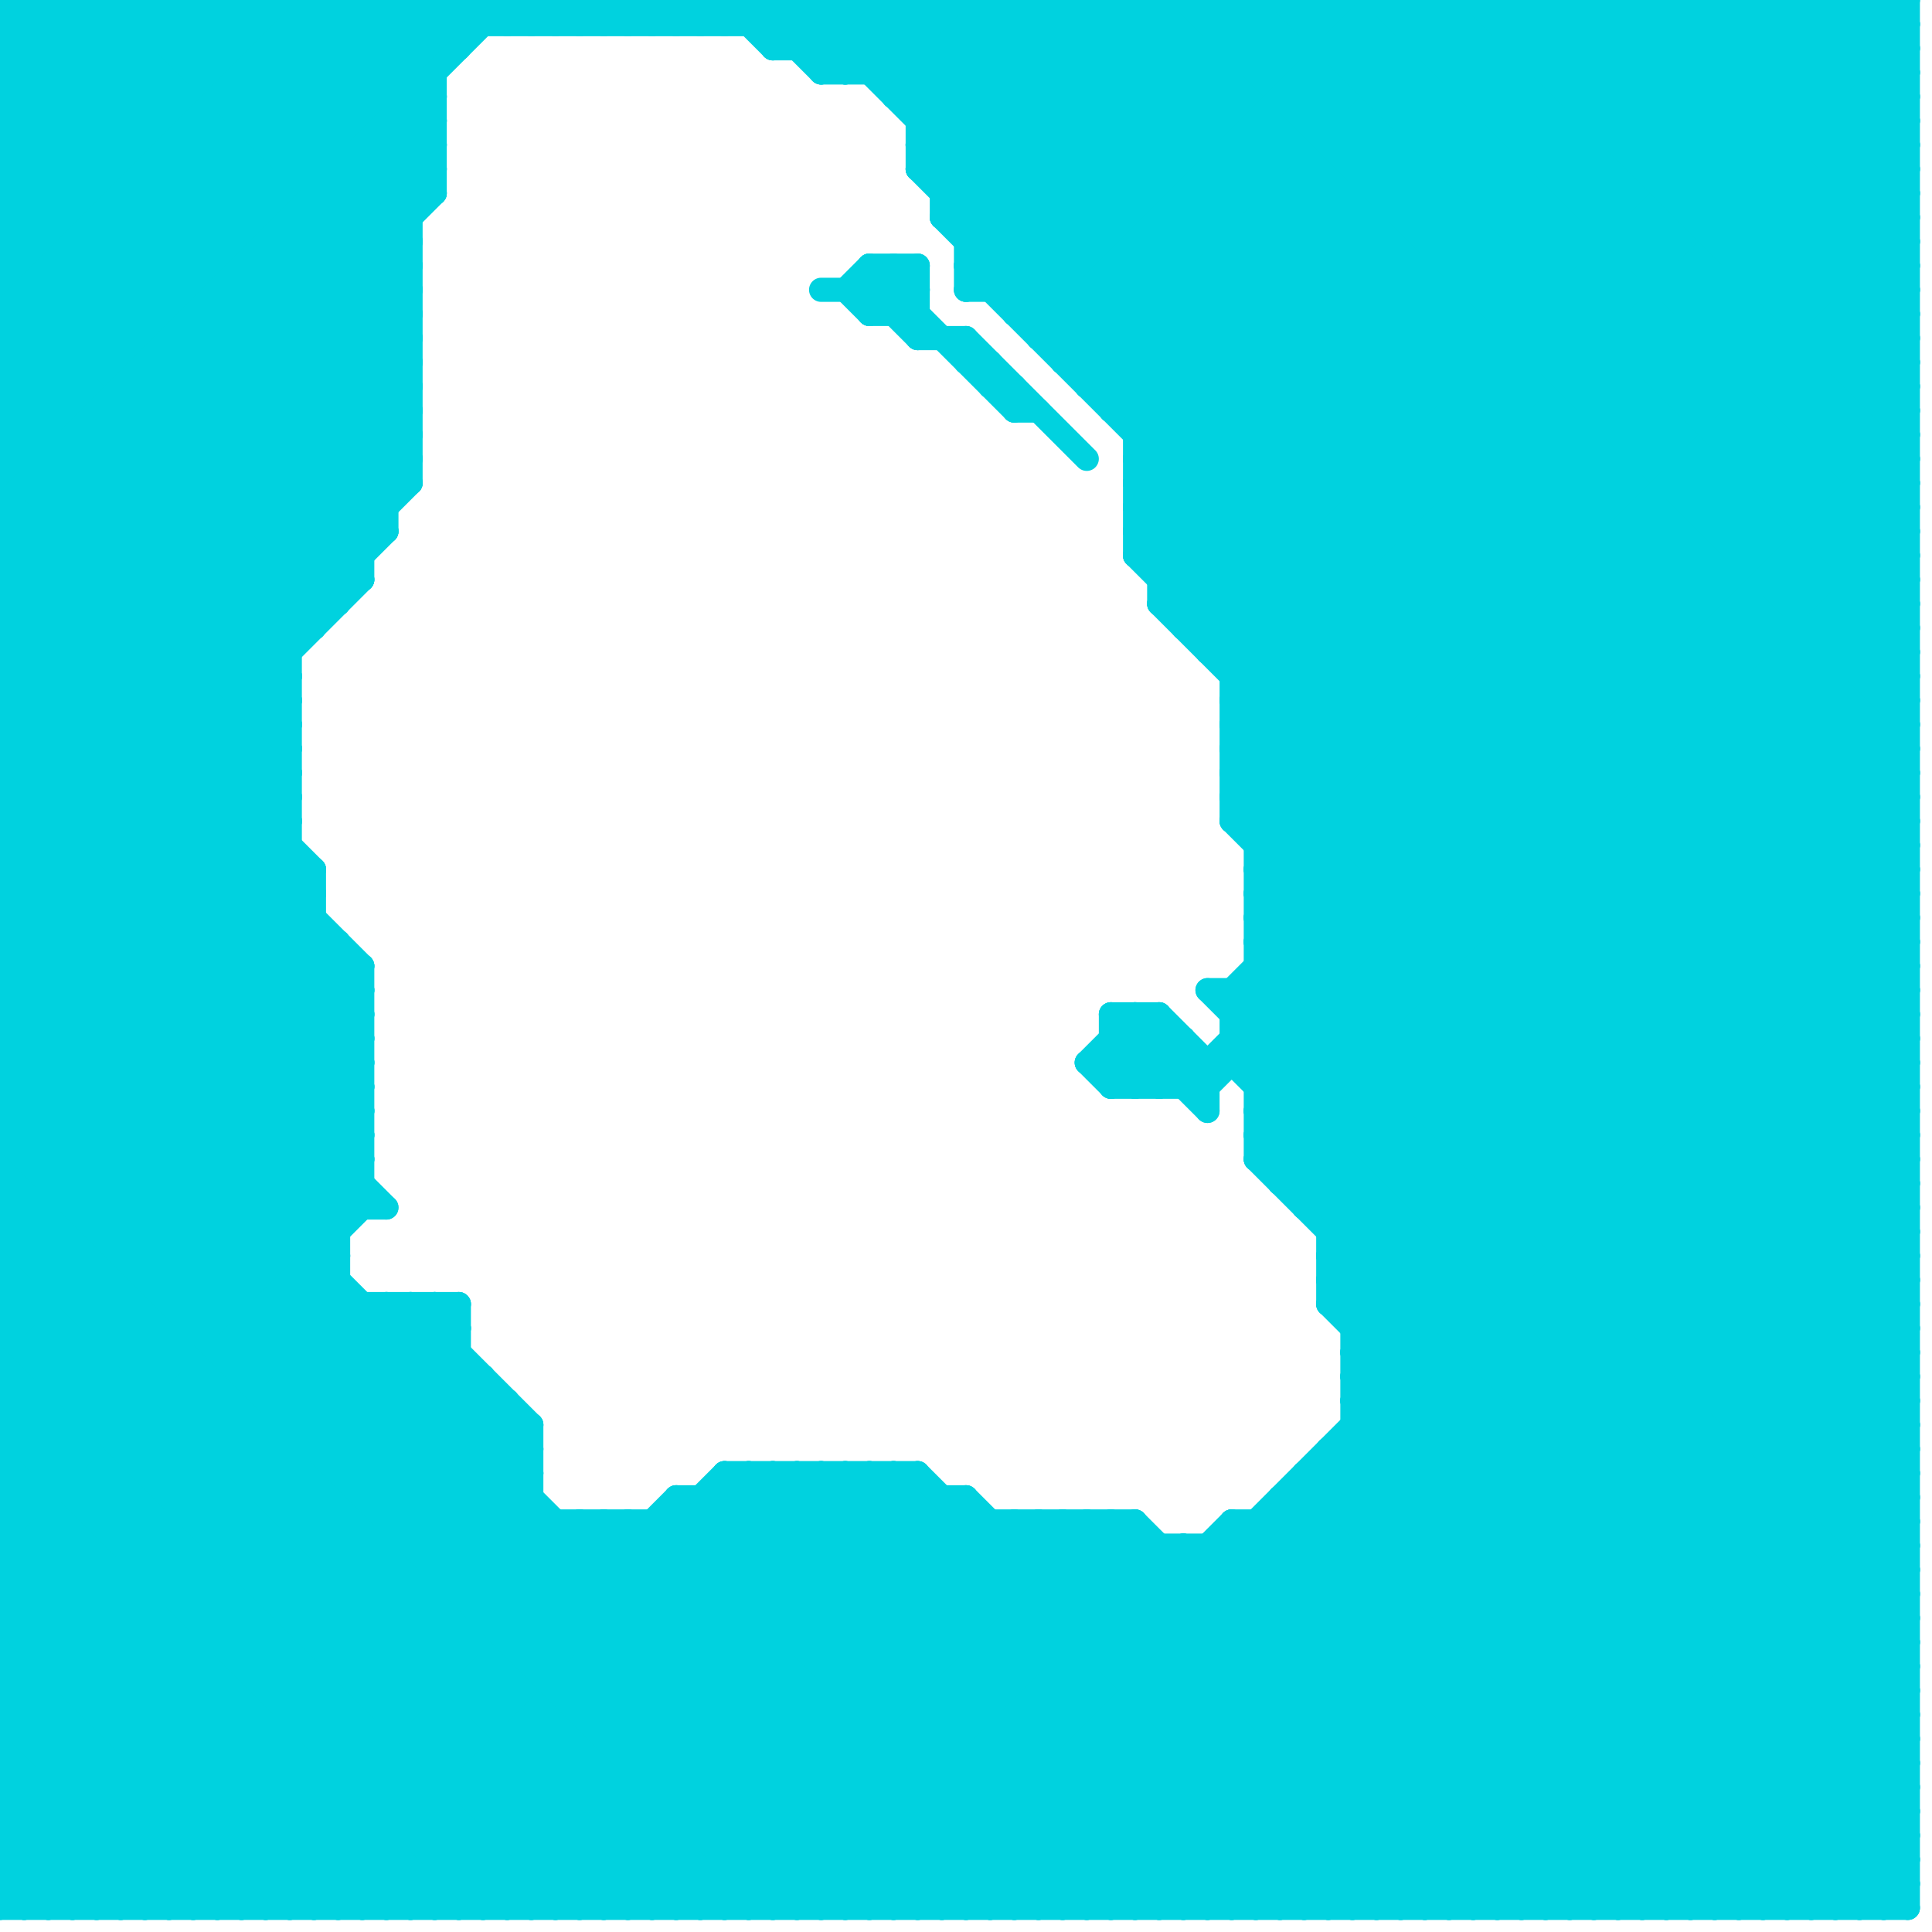
<svg version="1.1" xmlns="http://www.w3.org/2000/svg" viewBox="0 0 80 80">
<style>line { stroke-width: 1; fill: none; stroke-linecap: round; stroke-linejoin: round; } .c0 { stroke: #00d2df } .w1 { stroke-width: 1; }</style><line class="c0 " x1="59" y1="0" x2="59" y2="79"/><line class="c0 " x1="0" y1="20" x2="17" y2="20"/><line class="c0 " x1="40" y1="11" x2="79" y2="11"/><line class="c0 " x1="49" y1="26" x2="75" y2="0"/><line class="c0 " x1="0" y1="43" x2="36" y2="79"/><line class="c0 " x1="48" y1="25" x2="79" y2="25"/><line class="c0 " x1="16" y1="0" x2="16" y2="22"/><line class="c0 " x1="70" y1="0" x2="79" y2="9"/><line class="c0 " x1="0" y1="27" x2="15" y2="42"/><line class="c0 " x1="0" y1="29" x2="15" y2="44"/><line class="c0 " x1="0" y1="46" x2="33" y2="79"/><line class="c0 " x1="54" y1="79" x2="79" y2="54"/><line class="c0 " x1="0" y1="3" x2="3" y2="0"/><line class="c0 " x1="24" y1="1" x2="25" y2="0"/><line class="c0 " x1="42" y1="13" x2="79" y2="13"/><line class="c0 " x1="22" y1="79" x2="39" y2="62"/><line class="c0 " x1="0" y1="54" x2="25" y2="79"/><line class="c0 " x1="0" y1="73" x2="79" y2="73"/><line class="c0 " x1="51" y1="63" x2="79" y2="63"/><line class="c0 " x1="41" y1="12" x2="53" y2="0"/><line class="c0 " x1="29" y1="79" x2="45" y2="63"/><line class="c0 " x1="51" y1="31" x2="79" y2="59"/><line class="c0 " x1="51" y1="33" x2="79" y2="61"/><line class="c0 " x1="0" y1="3" x2="17" y2="20"/><line class="c0 " x1="40" y1="10" x2="50" y2="0"/><line class="c0 " x1="0" y1="27" x2="12" y2="27"/><line class="c0 " x1="0" y1="29" x2="12" y2="29"/><line class="c0 " x1="0" y1="3" x2="18" y2="3"/><line class="c0 " x1="48" y1="64" x2="48" y2="79"/><line class="c0 " x1="0" y1="5" x2="18" y2="5"/><line class="c0 " x1="42" y1="79" x2="79" y2="42"/><line class="c0 " x1="31" y1="79" x2="47" y2="63"/><line class="c0 " x1="0" y1="15" x2="12" y2="27"/><line class="c0 " x1="0" y1="17" x2="12" y2="29"/><line class="c0 " x1="11" y1="0" x2="18" y2="7"/><line class="c0 " x1="39" y1="7" x2="46" y2="0"/><line class="c0 " x1="6" y1="79" x2="22" y2="63"/><line class="c0 " x1="74" y1="0" x2="74" y2="79"/><line class="c0 " x1="68" y1="0" x2="68" y2="79"/><line class="c0 " x1="13" y1="79" x2="31" y2="61"/><line class="c0 " x1="0" y1="42" x2="37" y2="79"/><line class="c0 " x1="33" y1="2" x2="35" y2="0"/><line class="c0 " x1="0" y1="17" x2="17" y2="0"/><line class="c0 " x1="0" y1="8" x2="15" y2="23"/><line class="c0 " x1="36" y1="11" x2="36" y2="13"/><line class="c0 " x1="77" y1="79" x2="79" y2="77"/><line class="c0 " x1="0" y1="49" x2="15" y2="49"/><line class="c0 " x1="18" y1="0" x2="18" y2="8"/><line class="c0 " x1="15" y1="79" x2="33" y2="61"/><line class="c0 " x1="50" y1="0" x2="50" y2="27"/><line class="c0 " x1="26" y1="0" x2="27" y2="1"/><line class="c0 " x1="0" y1="79" x2="21" y2="58"/><line class="c0 " x1="45" y1="16" x2="79" y2="16"/><line class="c0 " x1="55" y1="54" x2="79" y2="78"/><line class="c0 " x1="33" y1="0" x2="33" y2="2"/><line class="c0 " x1="0" y1="40" x2="15" y2="40"/><line class="c0 " x1="25" y1="0" x2="25" y2="1"/><line class="c0 " x1="0" y1="9" x2="9" y2="0"/><line class="c0 " x1="0" y1="42" x2="15" y2="42"/><line class="c0 " x1="57" y1="79" x2="79" y2="57"/><line class="c0 " x1="44" y1="79" x2="79" y2="44"/><line class="c0 " x1="51" y1="42" x2="79" y2="14"/><line class="c0 " x1="51" y1="32" x2="79" y2="60"/><line class="c0 " x1="48" y1="79" x2="79" y2="48"/><line class="c0 " x1="0" y1="45" x2="12" y2="33"/><line class="c0 " x1="24" y1="79" x2="40" y2="63"/><line class="c0 " x1="52" y1="46" x2="79" y2="19"/><line class="c0 " x1="0" y1="47" x2="12" y2="35"/><line class="c0 " x1="15" y1="0" x2="15" y2="24"/><line class="c0 " x1="27" y1="0" x2="28" y2="1"/><line class="c0 " x1="22" y1="59" x2="22" y2="79"/><line class="c0 " x1="0" y1="62" x2="17" y2="79"/><line class="c0 " x1="52" y1="36" x2="79" y2="36"/><line class="c0 " x1="52" y1="46" x2="79" y2="46"/><line class="c0 " x1="41" y1="63" x2="41" y2="79"/><line class="c0 " x1="48" y1="23" x2="71" y2="0"/><line class="c0 " x1="26" y1="79" x2="42" y2="63"/><line class="c0 " x1="0" y1="7" x2="7" y2="0"/><line class="c0 " x1="56" y1="55" x2="79" y2="55"/><line class="c0 " x1="46" y1="79" x2="79" y2="46"/><line class="c0 " x1="56" y1="57" x2="79" y2="57"/><line class="c0 " x1="33" y1="79" x2="48" y2="64"/><line class="c0 " x1="0" y1="7" x2="15" y2="22"/><line class="c0 " x1="42" y1="0" x2="42" y2="13"/><line class="c0 " x1="35" y1="0" x2="79" y2="44"/><line class="c0 " x1="52" y1="36" x2="79" y2="63"/><line class="c0 " x1="0" y1="22" x2="18" y2="4"/><line class="c0 " x1="50" y1="26" x2="76" y2="0"/><line class="c0 " x1="0" y1="65" x2="14" y2="79"/><line class="c0 " x1="24" y1="63" x2="40" y2="79"/><line class="c0 " x1="20" y1="0" x2="20" y2="1"/><line class="c0 " x1="7" y1="0" x2="17" y2="10"/><line class="c0 " x1="62" y1="0" x2="62" y2="79"/><line class="c0 " x1="55" y1="53" x2="79" y2="77"/><line class="c0 " x1="56" y1="0" x2="56" y2="79"/><line class="c0 " x1="51" y1="31" x2="79" y2="31"/><line class="c0 " x1="73" y1="79" x2="79" y2="73"/><line class="c0 " x1="51" y1="33" x2="79" y2="33"/><line class="c0 " x1="22" y1="0" x2="22" y2="1"/><line class="c0 " x1="0" y1="73" x2="6" y2="79"/><line class="c0 " x1="55" y1="52" x2="79" y2="52"/><line class="c0 " x1="0" y1="62" x2="15" y2="47"/><line class="c0 " x1="0" y1="64" x2="15" y2="49"/><line class="c0 " x1="45" y1="15" x2="60" y2="0"/><line class="c0 " x1="53" y1="62" x2="70" y2="79"/><line class="c0 " x1="0" y1="28" x2="15" y2="43"/><line class="c0 " x1="50" y1="45" x2="79" y2="16"/><line class="c0 " x1="41" y1="16" x2="42" y2="16"/><line class="c0 " x1="72" y1="0" x2="79" y2="7"/><line class="c0 " x1="52" y1="37" x2="79" y2="64"/><line class="c0 " x1="0" y1="61" x2="18" y2="79"/><line class="c0 " x1="9" y1="0" x2="9" y2="79"/><line class="c0 " x1="37" y1="0" x2="37" y2="4"/><line class="c0 " x1="15" y1="40" x2="15" y2="50"/><line class="c0 " x1="40" y1="62" x2="40" y2="79"/><line class="c0 " x1="0" y1="2" x2="17" y2="19"/><line class="c0 " x1="51" y1="34" x2="79" y2="62"/><line class="c0 " x1="51" y1="32" x2="79" y2="32"/><line class="c0 " x1="77" y1="0" x2="77" y2="79"/><line class="c0 " x1="11" y1="0" x2="11" y2="79"/><line class="c0 " x1="0" y1="28" x2="12" y2="28"/><line class="c0 " x1="0" y1="61" x2="15" y2="46"/><line class="c0 " x1="0" y1="31" x2="17" y2="14"/><line class="c0 " x1="59" y1="0" x2="79" y2="20"/><line class="c0 " x1="0" y1="33" x2="17" y2="16"/><line class="c0 " x1="75" y1="0" x2="75" y2="79"/><line class="c0 " x1="63" y1="79" x2="79" y2="63"/><line class="c0 " x1="48" y1="42" x2="50" y2="44"/><line class="c0 " x1="0" y1="9" x2="15" y2="24"/><line class="c0 " x1="47" y1="22" x2="79" y2="22"/><line class="c0 " x1="0" y1="48" x2="15" y2="48"/><line class="c0 " x1="0" y1="75" x2="19" y2="56"/><line class="c0 " x1="0" y1="55" x2="19" y2="55"/><line class="c0 " x1="0" y1="64" x2="79" y2="64"/><line class="c0 " x1="16" y1="79" x2="34" y2="61"/><line class="c0 " x1="39" y1="8" x2="47" y2="0"/><line class="c0 " x1="0" y1="67" x2="14" y2="53"/><line class="c0 " x1="16" y1="54" x2="22" y2="60"/><line class="c0 " x1="12" y1="0" x2="18" y2="6"/><line class="c0 " x1="51" y1="63" x2="51" y2="79"/><line class="c0 " x1="27" y1="79" x2="43" y2="63"/><line class="c0 " x1="16" y1="0" x2="18" y2="2"/><line class="c0 " x1="37" y1="13" x2="38" y2="12"/><line class="c0 " x1="0" y1="16" x2="17" y2="16"/><line class="c0 " x1="34" y1="0" x2="79" y2="45"/><line class="c0 " x1="51" y1="31" x2="79" y2="3"/><line class="c0 " x1="51" y1="41" x2="79" y2="13"/><line class="c0 " x1="0" y1="50" x2="29" y2="79"/><line class="c0 " x1="51" y1="33" x2="79" y2="5"/><line class="c0 " x1="38" y1="0" x2="79" y2="41"/><line class="c0 " x1="55" y1="61" x2="73" y2="79"/><line class="c0 " x1="55" y1="54" x2="79" y2="54"/><line class="c0 " x1="64" y1="0" x2="64" y2="79"/><line class="c0 " x1="76" y1="0" x2="79" y2="3"/><line class="c0 " x1="37" y1="4" x2="79" y2="4"/><line class="c0 " x1="78" y1="79" x2="79" y2="78"/><line class="c0 " x1="1" y1="0" x2="1" y2="79"/><line class="c0 " x1="0" y1="53" x2="26" y2="79"/><line class="c0 " x1="27" y1="63" x2="43" y2="79"/><line class="c0 " x1="0" y1="1" x2="1" y2="0"/><line class="c0 " x1="68" y1="79" x2="79" y2="68"/><line class="c0 " x1="65" y1="0" x2="65" y2="79"/><line class="c0 " x1="30" y1="0" x2="32" y2="2"/><line class="c0 " x1="0" y1="56" x2="23" y2="79"/><line class="c0 " x1="46" y1="0" x2="79" y2="33"/><line class="c0 " x1="63" y1="0" x2="79" y2="16"/><line class="c0 " x1="51" y1="41" x2="51" y2="44"/><line class="c0 " x1="53" y1="0" x2="53" y2="49"/><line class="c0 " x1="66" y1="79" x2="79" y2="66"/><line class="c0 " x1="36" y1="79" x2="79" y2="36"/><line class="c0 " x1="30" y1="61" x2="38" y2="61"/><line class="c0 " x1="0" y1="41" x2="38" y2="79"/><line class="c0 " x1="40" y1="11" x2="51" y2="0"/><line class="c0 " x1="51" y1="34" x2="79" y2="34"/><line class="c0 " x1="0" y1="39" x2="22" y2="61"/><line class="c0 " x1="56" y1="56" x2="79" y2="79"/><line class="c0 " x1="55" y1="53" x2="79" y2="53"/><line class="c0 " x1="36" y1="11" x2="38" y2="11"/><line class="c0 " x1="0" y1="44" x2="35" y2="79"/><line class="c0 " x1="55" y1="52" x2="79" y2="28"/><line class="c0 " x1="32" y1="0" x2="32" y2="2"/><line class="c0 " x1="31" y1="0" x2="34" y2="3"/><line class="c0 " x1="56" y1="59" x2="76" y2="79"/><line class="c0 " x1="0" y1="57" x2="20" y2="57"/><line class="c0 " x1="12" y1="0" x2="12" y2="79"/><line class="c0 " x1="26" y1="1" x2="27" y2="0"/><line class="c0 " x1="42" y1="0" x2="79" y2="37"/><line class="c0 " x1="24" y1="63" x2="24" y2="79"/><line class="c0 " x1="54" y1="61" x2="79" y2="61"/><line class="c0 " x1="0" y1="52" x2="27" y2="79"/><line class="c0 " x1="36" y1="11" x2="42" y2="17"/><line class="c0 " x1="34" y1="61" x2="52" y2="79"/><line class="c0 " x1="38" y1="61" x2="38" y2="79"/><line class="c0 " x1="45" y1="0" x2="45" y2="16"/><line class="c0 " x1="46" y1="63" x2="62" y2="79"/><line class="c0 " x1="21" y1="1" x2="22" y2="0"/><line class="c0 " x1="37" y1="3" x2="40" y2="0"/><line class="c0 " x1="47" y1="79" x2="79" y2="47"/><line class="c0 " x1="18" y1="79" x2="36" y2="61"/><line class="c0 " x1="55" y1="0" x2="55" y2="54"/><line class="c0 " x1="47" y1="45" x2="49" y2="43"/><line class="c0 " x1="78" y1="0" x2="78" y2="79"/><line class="c0 " x1="36" y1="61" x2="54" y2="79"/><line class="c0 " x1="30" y1="61" x2="48" y2="79"/><line class="c0 " x1="43" y1="0" x2="43" y2="14"/><line class="c0 " x1="23" y1="1" x2="24" y2="0"/><line class="c0 " x1="0" y1="6" x2="16" y2="22"/><line class="c0 " x1="0" y1="24" x2="13" y2="37"/><line class="c0 " x1="48" y1="25" x2="73" y2="0"/><line class="c0 " x1="33" y1="61" x2="33" y2="79"/><line class="c0 " x1="0" y1="20" x2="20" y2="0"/><line class="c0 " x1="0" y1="5" x2="5" y2="0"/><line class="c0 " x1="0" y1="38" x2="16" y2="22"/><line class="c0 " x1="35" y1="12" x2="36" y2="13"/><line class="c0 " x1="35" y1="61" x2="35" y2="79"/><line class="c0 " x1="47" y1="21" x2="79" y2="21"/><line class="c0 " x1="21" y1="0" x2="22" y2="1"/><line class="c0 " x1="47" y1="23" x2="79" y2="23"/><line class="c0 " x1="0" y1="74" x2="19" y2="55"/><line class="c0 " x1="0" y1="54" x2="19" y2="54"/><line class="c0 " x1="50" y1="0" x2="79" y2="29"/><line class="c0 " x1="0" y1="76" x2="19" y2="57"/><line class="c0 " x1="38" y1="0" x2="38" y2="7"/><line class="c0 " x1="46" y1="0" x2="46" y2="17"/><line class="c0 " x1="0" y1="66" x2="14" y2="52"/><line class="c0 " x1="13" y1="0" x2="18" y2="5"/><line class="c0 " x1="0" y1="68" x2="14" y2="54"/><line class="c0 " x1="2" y1="0" x2="17" y2="15"/><line class="c0 " x1="0" y1="9" x2="17" y2="9"/><line class="c0 " x1="51" y1="34" x2="79" y2="6"/><line class="c0 " x1="0" y1="23" x2="13" y2="36"/><line class="c0 " x1="36" y1="12" x2="38" y2="14"/><line class="c0 " x1="77" y1="0" x2="79" y2="2"/><line class="c0 " x1="55" y1="54" x2="79" y2="30"/><line class="c0 " x1="0" y1="6" x2="6" y2="0"/><line class="c0 " x1="37" y1="79" x2="79" y2="37"/><line class="c0 " x1="34" y1="61" x2="34" y2="79"/><line class="c0 " x1="39" y1="9" x2="79" y2="9"/><line class="c0 " x1="32" y1="1" x2="33" y2="0"/><line class="c0 " x1="47" y1="20" x2="79" y2="20"/><line class="c0 " x1="0" y1="77" x2="20" y2="57"/><line class="c0 " x1="38" y1="14" x2="40" y2="14"/><line class="c0 " x1="51" y1="42" x2="79" y2="42"/><line class="c0 " x1="49" y1="64" x2="64" y2="79"/><line class="c0 " x1="32" y1="0" x2="35" y2="3"/><line class="c0 " x1="17" y1="54" x2="17" y2="79"/><line class="c0 " x1="30" y1="61" x2="30" y2="79"/><line class="c0 " x1="0" y1="30" x2="12" y2="30"/><line class="c0 " x1="0" y1="69" x2="15" y2="54"/><line class="c0 " x1="56" y1="54" x2="79" y2="31"/><line class="c0 " x1="72" y1="79" x2="79" y2="72"/><line class="c0 " x1="32" y1="79" x2="47" y2="64"/><line class="c0 " x1="0" y1="49" x2="13" y2="36"/><line class="c0 " x1="2" y1="79" x2="22" y2="59"/><line class="c0 " x1="0" y1="51" x2="13" y2="38"/><line class="c0 " x1="0" y1="35" x2="15" y2="50"/><line class="c0 " x1="52" y1="79" x2="79" y2="52"/><line class="c0 " x1="17" y1="54" x2="22" y2="59"/><line class="c0 " x1="54" y1="0" x2="79" y2="25"/><line class="c0 " x1="31" y1="1" x2="32" y2="0"/><line class="c0 " x1="21" y1="58" x2="21" y2="79"/><line class="c0 " x1="27" y1="63" x2="27" y2="79"/><line class="c0 " x1="41" y1="0" x2="41" y2="12"/><line class="c0 " x1="54" y1="61" x2="54" y2="79"/><line class="c0 " x1="55" y1="53" x2="79" y2="29"/><line class="c0 " x1="0" y1="22" x2="16" y2="22"/><line class="c0 " x1="0" y1="16" x2="16" y2="0"/><line class="c0 " x1="43" y1="63" x2="59" y2="79"/><line class="c0 " x1="0" y1="49" x2="30" y2="79"/><line class="c0 " x1="51" y1="41" x2="79" y2="69"/><line class="c0 " x1="52" y1="38" x2="79" y2="11"/><line class="c0 " x1="0" y1="18" x2="17" y2="18"/><line class="c0 " x1="0" y1="35" x2="12" y2="35"/><line class="c0 " x1="41" y1="79" x2="79" y2="41"/><line class="c0 " x1="9" y1="79" x2="25" y2="63"/><line class="c0 " x1="51" y1="29" x2="79" y2="1"/><line class="c0 " x1="52" y1="38" x2="79" y2="38"/><line class="c0 " x1="0" y1="57" x2="22" y2="79"/><line class="c0 " x1="39" y1="0" x2="39" y2="9"/><line class="c0 " x1="52" y1="40" x2="79" y2="40"/><line class="c0 " x1="37" y1="61" x2="55" y2="79"/><line class="c0 " x1="0" y1="32" x2="17" y2="15"/><line class="c0 " x1="9" y1="0" x2="17" y2="8"/><line class="c0 " x1="0" y1="34" x2="17" y2="17"/><line class="c0 " x1="36" y1="13" x2="38" y2="11"/><line class="c0 " x1="49" y1="25" x2="74" y2="0"/><line class="c0 " x1="33" y1="0" x2="79" y2="46"/><line class="c0 " x1="0" y1="10" x2="10" y2="0"/><line class="c0 " x1="53" y1="49" x2="79" y2="49"/><line class="c0 " x1="22" y1="1" x2="23" y2="0"/><line class="c0 " x1="0" y1="69" x2="79" y2="69"/><line class="c0 " x1="25" y1="63" x2="41" y2="79"/><line class="c0 " x1="0" y1="71" x2="79" y2="71"/><line class="c0 " x1="48" y1="25" x2="79" y2="56"/><line class="c0 " x1="46" y1="17" x2="79" y2="17"/><line class="c0 " x1="47" y1="20" x2="67" y2="0"/><line class="c0 " x1="0" y1="1" x2="17" y2="18"/><line class="c0 " x1="29" y1="1" x2="30" y2="0"/><line class="c0 " x1="0" y1="53" x2="14" y2="53"/><line class="c0 " x1="46" y1="42" x2="46" y2="45"/><line class="c0 " x1="0" y1="2" x2="2" y2="0"/><line class="c0 " x1="0" y1="45" x2="34" y2="79"/><line class="c0 " x1="60" y1="0" x2="79" y2="19"/><line class="c0 " x1="0" y1="56" x2="15" y2="41"/><line class="c0 " x1="0" y1="73" x2="19" y2="54"/><line class="c0 " x1="46" y1="63" x2="46" y2="79"/><line class="c0 " x1="0" y1="15" x2="17" y2="15"/><line class="c0 " x1="32" y1="61" x2="50" y2="79"/><line class="c0 " x1="25" y1="63" x2="25" y2="79"/><line class="c0 " x1="48" y1="42" x2="48" y2="45"/><line class="c0 " x1="42" y1="17" x2="43" y2="17"/><line class="c0 " x1="0" y1="48" x2="31" y2="79"/><line class="c0 " x1="40" y1="9" x2="49" y2="0"/><line class="c0 " x1="19" y1="0" x2="20" y2="1"/><line class="c0 " x1="65" y1="79" x2="79" y2="65"/><line class="c0 " x1="0" y1="13" x2="13" y2="26"/><line class="c0 " x1="23" y1="79" x2="40" y2="62"/><line class="c0 " x1="19" y1="54" x2="19" y2="79"/><line class="c0 " x1="42" y1="12" x2="54" y2="0"/><line class="c0 " x1="50" y1="64" x2="65" y2="79"/><line class="c0 " x1="47" y1="22" x2="69" y2="0"/><line class="c0 " x1="61" y1="0" x2="61" y2="79"/><line class="c0 " x1="31" y1="61" x2="31" y2="79"/><line class="c0 " x1="0" y1="4" x2="4" y2="0"/><line class="c0 " x1="75" y1="79" x2="79" y2="75"/><line class="c0 " x1="45" y1="79" x2="79" y2="45"/><line class="c0 " x1="40" y1="62" x2="57" y2="79"/><line class="c0 " x1="52" y1="46" x2="79" y2="73"/><line class="c0 " x1="39" y1="8" x2="79" y2="8"/><line class="c0 " x1="0" y1="52" x2="14" y2="52"/><line class="c0 " x1="0" y1="53" x2="14" y2="39"/><line class="c0 " x1="37" y1="0" x2="79" y2="42"/><line class="c0 " x1="0" y1="41" x2="12" y2="29"/><line class="c0 " x1="0" y1="78" x2="20" y2="58"/><line class="c0 " x1="51" y1="63" x2="67" y2="79"/><line class="c0 " x1="0" y1="43" x2="12" y2="31"/><line class="c0 " x1="25" y1="0" x2="26" y2="1"/><line class="c0 " x1="55" y1="60" x2="79" y2="60"/><line class="c0 " x1="0" y1="2" x2="19" y2="2"/><line class="c0 " x1="43" y1="63" x2="43" y2="79"/><line class="c0 " x1="76" y1="79" x2="79" y2="76"/><line class="c0 " x1="46" y1="17" x2="63" y2="0"/><line class="c0 " x1="56" y1="59" x2="79" y2="59"/><line class="c0 " x1="0" y1="12" x2="13" y2="25"/><line class="c0 " x1="0" y1="25" x2="15" y2="40"/><line class="c0 " x1="0" y1="50" x2="13" y2="37"/><line class="c0 " x1="46" y1="42" x2="50" y2="46"/><line class="c0 " x1="20" y1="0" x2="21" y2="1"/><line class="c0 " x1="0" y1="18" x2="18" y2="0"/><line class="c0 " x1="64" y1="0" x2="79" y2="15"/><line class="c0 " x1="78" y1="0" x2="79" y2="1"/><line class="c0 " x1="0" y1="21" x2="16" y2="21"/><line class="c0 " x1="47" y1="22" x2="79" y2="54"/><line class="c0 " x1="40" y1="14" x2="45" y2="19"/><line class="c0 " x1="0" y1="54" x2="14" y2="40"/><line class="c0 " x1="0" y1="58" x2="15" y2="43"/><line class="c0 " x1="1" y1="0" x2="17" y2="16"/><line class="c0 " x1="0" y1="60" x2="15" y2="45"/><line class="c0 " x1="52" y1="39" x2="79" y2="12"/><line class="c0 " x1="0" y1="25" x2="14" y2="25"/><line class="c0 " x1="0" y1="17" x2="17" y2="17"/><line class="c0 " x1="0" y1="40" x2="12" y2="28"/><line class="c0 " x1="0" y1="42" x2="12" y2="30"/><line class="c0 " x1="52" y1="39" x2="79" y2="39"/><line class="c0 " x1="0" y1="76" x2="3" y2="79"/><line class="c0 " x1="39" y1="0" x2="79" y2="40"/><line class="c0 " x1="0" y1="26" x2="15" y2="41"/><line class="c0 " x1="43" y1="0" x2="79" y2="36"/><line class="c0 " x1="0" y1="8" x2="8" y2="0"/><line class="c0 " x1="61" y1="79" x2="79" y2="61"/><line class="c0 " x1="50" y1="27" x2="77" y2="0"/><line class="c0 " x1="0" y1="58" x2="21" y2="58"/><line class="c0 " x1="37" y1="11" x2="37" y2="13"/><line class="c0 " x1="46" y1="44" x2="47" y2="45"/><line class="c0 " x1="51" y1="30" x2="79" y2="58"/><line class="c0 " x1="38" y1="7" x2="45" y2="0"/><line class="c0 " x1="0" y1="0" x2="17" y2="17"/><line class="c0 " x1="0" y1="71" x2="17" y2="54"/><line class="c0 " x1="34" y1="2" x2="36" y2="0"/><line class="c0 " x1="0" y1="57" x2="15" y2="42"/><line class="c0 " x1="50" y1="79" x2="79" y2="50"/><line class="c0 " x1="0" y1="59" x2="15" y2="44"/><line class="c0 " x1="0" y1="14" x2="12" y2="26"/><line class="c0 " x1="68" y1="0" x2="79" y2="11"/><line class="c0 " x1="4" y1="0" x2="4" y2="79"/><line class="c0 " x1="38" y1="7" x2="79" y2="7"/><line class="c0 " x1="52" y1="0" x2="79" y2="27"/><line class="c0 " x1="0" y1="44" x2="15" y2="44"/><line class="c0 " x1="0" y1="46" x2="15" y2="46"/><line class="c0 " x1="28" y1="0" x2="28" y2="1"/><line class="c0 " x1="38" y1="11" x2="38" y2="14"/><line class="c0 " x1="22" y1="0" x2="23" y2="1"/><line class="c0 " x1="51" y1="79" x2="79" y2="51"/><line class="c0 " x1="65" y1="0" x2="79" y2="14"/><line class="c0 " x1="0" y1="14" x2="14" y2="0"/><line class="c0 " x1="52" y1="48" x2="79" y2="21"/><line class="c0 " x1="51" y1="29" x2="79" y2="57"/><line class="c0 " x1="30" y1="0" x2="30" y2="1"/><line class="c0 " x1="34" y1="12" x2="38" y2="12"/><line class="c0 " x1="52" y1="48" x2="79" y2="48"/><line class="c0 " x1="47" y1="0" x2="79" y2="32"/><line class="c0 " x1="52" y1="63" x2="68" y2="79"/><line class="c0 " x1="46" y1="43" x2="49" y2="43"/><line class="c0 " x1="23" y1="0" x2="23" y2="1"/><line class="c0 " x1="41" y1="15" x2="41" y2="16"/><line class="c0 " x1="49" y1="45" x2="79" y2="15"/><line class="c0 " x1="40" y1="15" x2="41" y2="15"/><line class="c0 " x1="55" y1="60" x2="55" y2="79"/><line class="c0 " x1="69" y1="79" x2="79" y2="69"/><line class="c0 " x1="0" y1="12" x2="12" y2="0"/><line class="c0 " x1="39" y1="79" x2="79" y2="39"/><line class="c0 " x1="0" y1="77" x2="79" y2="77"/><line class="c0 " x1="4" y1="0" x2="17" y2="13"/><line class="c0 " x1="0" y1="62" x2="22" y2="62"/><line class="c0 " x1="0" y1="37" x2="13" y2="37"/><line class="c0 " x1="0" y1="79" x2="79" y2="79"/><line class="c0 " x1="52" y1="63" x2="52" y2="79"/><line class="c0 " x1="40" y1="14" x2="40" y2="15"/><line class="c0 " x1="39" y1="9" x2="48" y2="0"/><line class="c0 " x1="47" y1="18" x2="65" y2="0"/><line class="c0 " x1="58" y1="79" x2="79" y2="58"/><line class="c0 " x1="43" y1="13" x2="56" y2="0"/><line class="c0 " x1="1" y1="79" x2="21" y2="59"/><line class="c0 " x1="47" y1="21" x2="79" y2="53"/><line class="c0 " x1="51" y1="28" x2="79" y2="28"/><line class="c0 " x1="47" y1="23" x2="79" y2="55"/><line class="c0 " x1="51" y1="30" x2="79" y2="30"/><line class="c0 " x1="50" y1="27" x2="79" y2="27"/><line class="c0 " x1="55" y1="60" x2="74" y2="79"/><line class="c0 " x1="51" y1="0" x2="79" y2="28"/><line class="c0 " x1="60" y1="0" x2="60" y2="79"/><line class="c0 " x1="55" y1="51" x2="79" y2="51"/><line class="c0 " x1="55" y1="0" x2="79" y2="24"/><line class="c0 " x1="42" y1="63" x2="58" y2="79"/><line class="c0 " x1="69" y1="0" x2="79" y2="10"/><line class="c0 " x1="0" y1="50" x2="16" y2="50"/><line class="c0 " x1="0" y1="34" x2="16" y2="50"/><line class="c0 " x1="54" y1="62" x2="71" y2="79"/><line class="c0 " x1="0" y1="61" x2="22" y2="61"/><line class="c0 " x1="19" y1="0" x2="19" y2="2"/><line class="c0 " x1="0" y1="32" x2="12" y2="32"/><line class="c0 " x1="0" y1="24" x2="15" y2="24"/><line class="c0 " x1="0" y1="6" x2="18" y2="6"/><line class="c0 " x1="0" y1="34" x2="12" y2="34"/><line class="c0 " x1="0" y1="8" x2="18" y2="8"/><line class="c0 " x1="70" y1="0" x2="70" y2="79"/><line class="c0 " x1="0" y1="20" x2="12" y2="32"/><line class="c0 " x1="52" y1="0" x2="52" y2="48"/><line class="c0 " x1="6" y1="0" x2="17" y2="11"/><line class="c0 " x1="35" y1="79" x2="51" y2="63"/><line class="c0 " x1="0" y1="22" x2="12" y2="34"/><line class="c0 " x1="57" y1="0" x2="57" y2="79"/><line class="c0 " x1="0" y1="37" x2="17" y2="20"/><line class="c0 " x1="20" y1="57" x2="20" y2="79"/><line class="c0 " x1="0" y1="11" x2="14" y2="25"/><line class="c0 " x1="47" y1="20" x2="79" y2="52"/><line class="c0 " x1="10" y1="79" x2="26" y2="63"/><line class="c0 " x1="51" y1="29" x2="79" y2="29"/><line class="c0 " x1="7" y1="0" x2="7" y2="79"/><line class="c0 " x1="28" y1="62" x2="28" y2="79"/><line class="c0 " x1="40" y1="12" x2="52" y2="0"/><line class="c0 " x1="29" y1="0" x2="29" y2="1"/><line class="c0 " x1="10" y1="0" x2="18" y2="8"/><line class="c0 " x1="17" y1="79" x2="35" y2="61"/><line class="c0 " x1="28" y1="62" x2="40" y2="62"/><line class="c0 " x1="0" y1="63" x2="47" y2="63"/><line class="c0 " x1="71" y1="0" x2="71" y2="79"/><line class="c0 " x1="3" y1="79" x2="22" y2="60"/><line class="c0 " x1="58" y1="0" x2="58" y2="79"/><line class="c0 " x1="17" y1="0" x2="19" y2="2"/><line class="c0 " x1="31" y1="0" x2="31" y2="1"/><line class="c0 " x1="73" y1="0" x2="73" y2="79"/><line class="c0 " x1="0" y1="72" x2="7" y2="79"/><line class="c0 " x1="0" y1="45" x2="15" y2="45"/><line class="c0 " x1="12" y1="79" x2="30" y2="61"/><line class="c0 " x1="0" y1="47" x2="15" y2="47"/><line class="c0 " x1="29" y1="0" x2="30" y2="1"/><line class="c0 " x1="54" y1="50" x2="79" y2="50"/><line class="c0 " x1="38" y1="6" x2="79" y2="47"/><line class="c0 " x1="44" y1="0" x2="44" y2="15"/><line class="c0 " x1="52" y1="47" x2="79" y2="20"/><line class="c0 " x1="0" y1="48" x2="12" y2="36"/><line class="c0 " x1="73" y1="0" x2="79" y2="6"/><line class="c0 " x1="0" y1="75" x2="4" y2="79"/><line class="c0 " x1="40" y1="10" x2="79" y2="10"/><line class="c0 " x1="46" y1="42" x2="48" y2="42"/><line class="c0 " x1="38" y1="5" x2="43" y2="0"/><line class="c0 " x1="51" y1="28" x2="79" y2="0"/><line class="c0 " x1="52" y1="47" x2="79" y2="47"/><line class="c0 " x1="51" y1="30" x2="79" y2="2"/><line class="c0 " x1="40" y1="0" x2="40" y2="12"/><line class="c0 " x1="0" y1="32" x2="15" y2="47"/><line class="c0 " x1="58" y1="0" x2="79" y2="21"/><line class="c0 " x1="62" y1="0" x2="79" y2="17"/><line class="c0 " x1="0" y1="25" x2="18" y2="7"/><line class="c0 " x1="55" y1="50" x2="79" y2="26"/><line class="c0 " x1="51" y1="64" x2="66" y2="79"/><line class="c0 " x1="52" y1="41" x2="79" y2="68"/><line class="c0 " x1="45" y1="16" x2="61" y2="0"/><line class="c0 " x1="28" y1="63" x2="44" y2="79"/><line class="c0 " x1="24" y1="0" x2="24" y2="1"/><line class="c0 " x1="0" y1="40" x2="39" y2="79"/><line class="c0 " x1="0" y1="78" x2="79" y2="78"/><line class="c0 " x1="0" y1="36" x2="13" y2="36"/><line class="c0 " x1="54" y1="0" x2="54" y2="50"/><line class="c0 " x1="0" y1="70" x2="79" y2="70"/><line class="c0 " x1="0" y1="38" x2="13" y2="38"/><line class="c0 " x1="38" y1="6" x2="79" y2="6"/><line class="c0 " x1="0" y1="72" x2="79" y2="72"/><line class="c0 " x1="47" y1="18" x2="79" y2="18"/><line class="c0 " x1="42" y1="63" x2="42" y2="79"/><line class="c0 " x1="60" y1="79" x2="79" y2="60"/><line class="c0 " x1="26" y1="0" x2="26" y2="1"/><line class="c0 " x1="46" y1="45" x2="48" y2="43"/><line class="c0 " x1="0" y1="65" x2="15" y2="50"/><line class="c0 " x1="0" y1="71" x2="8" y2="79"/><line class="c0 " x1="50" y1="44" x2="50" y2="46"/><line class="c0 " x1="70" y1="79" x2="79" y2="70"/><line class="c0 " x1="27" y1="1" x2="28" y2="0"/><line class="c0 " x1="40" y1="79" x2="79" y2="40"/><line class="c0 " x1="0" y1="31" x2="15" y2="46"/><line class="c0 " x1="39" y1="9" x2="79" y2="49"/><line class="c0 " x1="0" y1="33" x2="15" y2="48"/><line class="c0 " x1="13" y1="36" x2="13" y2="79"/><line class="c0 " x1="0" y1="74" x2="5" y2="79"/><line class="c0 " x1="45" y1="44" x2="47" y2="42"/><line class="c0 " x1="52" y1="38" x2="79" y2="65"/><line class="c0 " x1="0" y1="24" x2="18" y2="6"/><line class="c0 " x1="35" y1="0" x2="35" y2="3"/><line class="c0 " x1="55" y1="51" x2="79" y2="27"/><line class="c0 " x1="52" y1="40" x2="79" y2="67"/><line class="c0 " x1="19" y1="79" x2="37" y2="61"/><line class="c0 " x1="8" y1="0" x2="8" y2="79"/><line class="c0 " x1="29" y1="62" x2="29" y2="79"/><line class="c0 " x1="79" y1="0" x2="79" y2="79"/><line class="c0 " x1="44" y1="15" x2="59" y2="0"/><line class="c0 " x1="34" y1="0" x2="34" y2="3"/><line class="c0 " x1="48" y1="0" x2="79" y2="31"/><line class="c0 " x1="0" y1="0" x2="0" y2="79"/><line class="c0 " x1="52" y1="34" x2="79" y2="7"/><line class="c0 " x1="52" y1="44" x2="79" y2="17"/><line class="c0 " x1="10" y1="0" x2="10" y2="79"/><line class="c0 " x1="0" y1="31" x2="12" y2="31"/><line class="c0 " x1="0" y1="23" x2="15" y2="23"/><line class="c0 " x1="0" y1="33" x2="12" y2="33"/><line class="c0 " x1="66" y1="0" x2="79" y2="13"/><line class="c0 " x1="0" y1="7" x2="18" y2="7"/><line class="c0 " x1="0" y1="19" x2="12" y2="31"/><line class="c0 " x1="46" y1="43" x2="48" y2="45"/><line class="c0 " x1="20" y1="79" x2="38" y2="61"/><line class="c0 " x1="0" y1="21" x2="12" y2="33"/><line class="c0 " x1="0" y1="36" x2="17" y2="19"/><line class="c0 " x1="14" y1="79" x2="32" y2="61"/><line class="c0 " x1="0" y1="10" x2="14" y2="24"/><line class="c0 " x1="0" y1="52" x2="13" y2="39"/><line class="c0 " x1="36" y1="61" x2="36" y2="79"/><line class="c0 " x1="0" y1="30" x2="17" y2="13"/><line class="c0 " x1="44" y1="14" x2="58" y2="0"/><line class="c0 " x1="35" y1="3" x2="38" y2="0"/><line class="c0 " x1="76" y1="0" x2="76" y2="79"/><line class="c0 " x1="0" y1="60" x2="19" y2="79"/><line class="c0 " x1="3" y1="0" x2="17" y2="14"/><line class="c0 " x1="56" y1="0" x2="79" y2="23"/><line class="c0 " x1="0" y1="65" x2="79" y2="65"/><line class="c0 " x1="0" y1="67" x2="79" y2="67"/><line class="c0 " x1="0" y1="63" x2="16" y2="79"/><line class="c0 " x1="0" y1="51" x2="14" y2="51"/><line class="c0 " x1="0" y1="68" x2="11" y2="79"/><line class="c0 " x1="0" y1="4" x2="16" y2="20"/><line class="c0 " x1="41" y1="0" x2="79" y2="38"/><line class="c0 " x1="45" y1="0" x2="79" y2="34"/><line class="c0 " x1="0" y1="19" x2="17" y2="19"/><line class="c0 " x1="49" y1="0" x2="49" y2="26"/><line class="c0 " x1="48" y1="24" x2="72" y2="0"/><line class="c0 " x1="3" y1="0" x2="3" y2="79"/><line class="c0 " x1="49" y1="43" x2="49" y2="45"/><line class="c0 " x1="51" y1="43" x2="79" y2="71"/><line class="c0 " x1="46" y1="16" x2="62" y2="0"/><line class="c0 " x1="15" y1="0" x2="18" y2="3"/><line class="c0 " x1="56" y1="79" x2="79" y2="56"/><line class="c0 " x1="74" y1="0" x2="79" y2="5"/><line class="c0 " x1="67" y1="0" x2="67" y2="79"/><line class="c0 " x1="0" y1="39" x2="15" y2="24"/><line class="c0 " x1="5" y1="0" x2="5" y2="79"/><line class="c0 " x1="27" y1="0" x2="27" y2="1"/><line class="c0 " x1="34" y1="3" x2="79" y2="3"/><line class="c0 " x1="35" y1="12" x2="36" y2="11"/><line class="c0 " x1="42" y1="16" x2="42" y2="17"/><line class="c0 " x1="0" y1="51" x2="28" y2="79"/><line class="c0 " x1="0" y1="11" x2="11" y2="0"/><line class="c0 " x1="69" y1="0" x2="69" y2="79"/><line class="c0 " x1="18" y1="54" x2="19" y2="55"/><line class="c0 " x1="47" y1="0" x2="47" y2="23"/><line class="c0 " x1="0" y1="26" x2="18" y2="8"/><line class="c0 " x1="37" y1="61" x2="37" y2="79"/><line class="c0 " x1="59" y1="79" x2="79" y2="59"/><line class="c0 " x1="47" y1="21" x2="68" y2="0"/><line class="c0 " x1="48" y1="0" x2="48" y2="25"/><line class="c0 " x1="0" y1="59" x2="20" y2="79"/><line class="c0 " x1="38" y1="5" x2="79" y2="5"/><line class="c0 " x1="26" y1="63" x2="42" y2="79"/><line class="c0 " x1="0" y1="16" x2="12" y2="28"/><line class="c0 " x1="5" y1="79" x2="22" y2="62"/><line class="c0 " x1="52" y1="36" x2="79" y2="9"/><line class="c0 " x1="0" y1="5" x2="16" y2="21"/><line class="c0 " x1="46" y1="44" x2="48" y2="42"/><line class="c0 " x1="32" y1="61" x2="32" y2="79"/><line class="c0 " x1="36" y1="0" x2="36" y2="3"/><line class="c0 " x1="40" y1="11" x2="79" y2="50"/><line class="c0 " x1="67" y1="0" x2="79" y2="12"/><line class="c0 " x1="39" y1="62" x2="39" y2="79"/><line class="c0 " x1="5" y1="0" x2="17" y2="12"/><line class="c0 " x1="0" y1="1" x2="79" y2="1"/><line class="c0 " x1="14" y1="39" x2="14" y2="79"/><line class="c0 " x1="42" y1="13" x2="55" y2="0"/><line class="c0 " x1="45" y1="44" x2="46" y2="45"/><line class="c0 " x1="49" y1="0" x2="79" y2="30"/><line class="c0 " x1="0" y1="56" x2="19" y2="56"/><line class="c0 " x1="38" y1="7" x2="79" y2="48"/><line class="c0 " x1="0" y1="23" x2="18" y2="5"/><line class="c0 " x1="51" y1="0" x2="51" y2="34"/><line class="c0 " x1="21" y1="79" x2="38" y2="62"/><line class="c0 " x1="52" y1="39" x2="79" y2="66"/><line class="c0 " x1="38" y1="61" x2="56" y2="79"/><line class="c0 " x1="25" y1="1" x2="26" y2="0"/><line class="c0 " x1="44" y1="63" x2="60" y2="79"/><line class="c0 " x1="36" y1="3" x2="39" y2="0"/><line class="c0 " x1="64" y1="79" x2="79" y2="64"/><line class="c0 " x1="56" y1="60" x2="75" y2="79"/><line class="c0 " x1="0" y1="11" x2="17" y2="11"/><line class="c0 " x1="52" y1="35" x2="79" y2="8"/><line class="c0 " x1="53" y1="48" x2="79" y2="22"/><line class="c0 " x1="0" y1="13" x2="17" y2="13"/><line class="c0 " x1="52" y1="37" x2="79" y2="10"/><line class="c0 " x1="23" y1="63" x2="23" y2="79"/><line class="c0 " x1="51" y1="43" x2="79" y2="43"/><line class="c0 " x1="52" y1="35" x2="79" y2="35"/><line class="c0 " x1="49" y1="64" x2="49" y2="79"/><line class="c0 " x1="0" y1="35" x2="17" y2="18"/><line class="c0 " x1="52" y1="37" x2="79" y2="37"/><line class="c0 " x1="0" y1="27" x2="17" y2="10"/><line class="c0 " x1="49" y1="79" x2="79" y2="49"/><line class="c0 " x1="0" y1="29" x2="17" y2="12"/><line class="c0 " x1="56" y1="55" x2="79" y2="32"/><line class="c0 " x1="56" y1="57" x2="79" y2="34"/><line class="c0 " x1="62" y1="79" x2="79" y2="62"/><line class="c0 " x1="33" y1="61" x2="51" y2="79"/><line class="c0 " x1="7" y1="79" x2="23" y2="63"/><line class="c0 " x1="0" y1="15" x2="15" y2="0"/><line class="c0 " x1="53" y1="79" x2="79" y2="53"/><line class="c0 " x1="35" y1="61" x2="53" y2="79"/><line class="c0 " x1="54" y1="50" x2="79" y2="25"/><line class="c0 " x1="30" y1="62" x2="47" y2="79"/><line class="c0 " x1="53" y1="0" x2="79" y2="26"/><line class="c0 " x1="57" y1="0" x2="79" y2="22"/><line class="c0 " x1="0" y1="66" x2="79" y2="66"/><line class="c0 " x1="0" y1="68" x2="79" y2="68"/><line class="c0 " x1="0" y1="70" x2="9" y2="79"/><line class="c0 " x1="6" y1="0" x2="6" y2="79"/><line class="c0 " x1="71" y1="0" x2="79" y2="8"/><line class="c0 " x1="75" y1="0" x2="79" y2="4"/><line class="c0 " x1="36" y1="12" x2="37" y2="11"/><line class="c0 " x1="0" y1="55" x2="15" y2="40"/><line class="c0 " x1="0" y1="10" x2="17" y2="10"/><line class="c0 " x1="0" y1="12" x2="17" y2="12"/><line class="c0 " x1="0" y1="78" x2="1" y2="79"/><line class="c0 " x1="0" y1="14" x2="17" y2="14"/><line class="c0 " x1="50" y1="41" x2="79" y2="70"/><line class="c0 " x1="8" y1="0" x2="17" y2="9"/><line class="c0 " x1="72" y1="0" x2="72" y2="79"/><line class="c0 " x1="48" y1="24" x2="79" y2="24"/><line class="c0 " x1="25" y1="79" x2="41" y2="63"/><line class="c0 " x1="15" y1="54" x2="15" y2="79"/><line class="c0 " x1="37" y1="4" x2="41" y2="0"/><line class="c0 " x1="52" y1="48" x2="79" y2="75"/><line class="c0 " x1="11" y1="79" x2="28" y2="62"/><line class="c0 " x1="0" y1="47" x2="32" y2="79"/><line class="c0 " x1="56" y1="57" x2="78" y2="79"/><line class="c0 " x1="53" y1="62" x2="53" y2="79"/><line class="c0 " x1="0" y1="37" x2="14" y2="51"/><line class="c0 " x1="0" y1="21" x2="21" y2="0"/><line class="c0 " x1="38" y1="4" x2="42" y2="0"/><line class="c0 " x1="34" y1="79" x2="49" y2="64"/><line class="c0 " x1="51" y1="27" x2="78" y2="0"/><line class="c0 " x1="67" y1="79" x2="79" y2="67"/><line class="c0 " x1="28" y1="62" x2="45" y2="79"/><line class="c0 " x1="21" y1="0" x2="21" y2="1"/><line class="c0 " x1="0" y1="72" x2="18" y2="54"/><line class="c0 " x1="34" y1="3" x2="37" y2="0"/><line class="c0 " x1="0" y1="64" x2="15" y2="79"/><line class="c0 " x1="61" y1="0" x2="79" y2="18"/><line class="c0 " x1="0" y1="19" x2="19" y2="0"/><line class="c0 " x1="36" y1="13" x2="38" y2="13"/><line class="c0 " x1="44" y1="63" x2="44" y2="79"/><line class="c0 " x1="45" y1="63" x2="61" y2="79"/><line class="c0 " x1="0" y1="0" x2="79" y2="0"/><line class="c0 " x1="23" y1="0" x2="24" y2="1"/><line class="c0 " x1="0" y1="75" x2="79" y2="75"/><line class="c0 " x1="0" y1="60" x2="22" y2="60"/><line class="c0 " x1="0" y1="67" x2="12" y2="79"/><line class="c0 " x1="53" y1="63" x2="69" y2="79"/><line class="c0 " x1="28" y1="1" x2="29" y2="0"/><line class="c0 " x1="47" y1="63" x2="63" y2="79"/><line class="c0 " x1="50" y1="64" x2="50" y2="79"/><line class="c0 " x1="51" y1="44" x2="79" y2="72"/><line class="c0 " x1="0" y1="26" x2="13" y2="26"/><line class="c0 " x1="0" y1="39" x2="14" y2="39"/><line class="c0 " x1="45" y1="63" x2="45" y2="79"/><line class="c0 " x1="43" y1="14" x2="79" y2="14"/><line class="c0 " x1="38" y1="79" x2="79" y2="38"/><line class="c0 " x1="8" y1="79" x2="24" y2="63"/><line class="c0 " x1="30" y1="1" x2="31" y2="0"/><line class="c0 " x1="47" y1="19" x2="79" y2="51"/><line class="c0 " x1="26" y1="63" x2="26" y2="79"/><line class="c0 " x1="47" y1="42" x2="47" y2="45"/><line class="c0 " x1="51" y1="32" x2="79" y2="4"/><line class="c0 " x1="36" y1="0" x2="79" y2="43"/><line class="c0 " x1="40" y1="0" x2="79" y2="39"/><line class="c0 " x1="0" y1="55" x2="24" y2="79"/><line class="c0 " x1="14" y1="0" x2="14" y2="25"/><line class="c0 " x1="37" y1="11" x2="38" y2="12"/><line class="c0 " x1="49" y1="26" x2="79" y2="26"/><line class="c0 " x1="55" y1="79" x2="79" y2="55"/><line class="c0 " x1="0" y1="28" x2="17" y2="11"/><line class="c0 " x1="14" y1="0" x2="18" y2="4"/><line class="c0 " x1="28" y1="0" x2="29" y2="1"/><line class="c0 " x1="0" y1="58" x2="21" y2="79"/><line class="c0 " x1="17" y1="0" x2="17" y2="20"/><line class="c0 " x1="54" y1="49" x2="79" y2="24"/><line class="c0 " x1="0" y1="4" x2="18" y2="4"/><line class="c0 " x1="44" y1="15" x2="79" y2="15"/><line class="c0 " x1="48" y1="45" x2="49" y2="44"/><line class="c0 " x1="47" y1="19" x2="66" y2="0"/><line class="c0 " x1="47" y1="19" x2="79" y2="19"/><line class="c0 " x1="74" y1="79" x2="79" y2="74"/><line class="c0 " x1="0" y1="18" x2="12" y2="30"/><line class="c0 " x1="0" y1="66" x2="13" y2="79"/><line class="c0 " x1="43" y1="14" x2="57" y2="0"/><line class="c0 " x1="56" y1="56" x2="79" y2="56"/><line class="c0 " x1="13" y1="0" x2="13" y2="26"/><line class="c0 " x1="43" y1="79" x2="79" y2="43"/><line class="c0 " x1="46" y1="45" x2="50" y2="45"/><line class="c0 " x1="56" y1="58" x2="79" y2="58"/><line class="c0 " x1="54" y1="61" x2="72" y2="79"/><line class="c0 " x1="63" y1="0" x2="63" y2="79"/><line class="c0 " x1="28" y1="79" x2="44" y2="63"/><line class="c0 " x1="0" y1="69" x2="10" y2="79"/><line class="c0 " x1="32" y1="2" x2="34" y2="0"/><line class="c0 " x1="71" y1="79" x2="79" y2="71"/><line class="c0 " x1="29" y1="62" x2="46" y2="79"/><line class="c0 " x1="31" y1="61" x2="49" y2="79"/><line class="c0 " x1="47" y1="17" x2="64" y2="0"/><line class="c0 " x1="30" y1="79" x2="46" y2="63"/><line class="c0 " x1="16" y1="54" x2="16" y2="79"/><line class="c0 " x1="56" y1="58" x2="77" y2="79"/><line class="c0 " x1="4" y1="79" x2="22" y2="61"/><line class="c0 " x1="52" y1="47" x2="79" y2="74"/><line class="c0 " x1="38" y1="6" x2="44" y2="0"/><line class="c0 " x1="2" y1="0" x2="2" y2="79"/><line class="c0 " x1="0" y1="70" x2="16" y2="54"/><line class="c0 " x1="53" y1="62" x2="79" y2="62"/><line class="c0 " x1="0" y1="41" x2="15" y2="41"/><line class="c0 " x1="0" y1="43" x2="15" y2="43"/><line class="c0 " x1="53" y1="49" x2="79" y2="23"/><line class="c0 " x1="18" y1="54" x2="18" y2="79"/><line class="c0 " x1="44" y1="0" x2="79" y2="35"/><line class="c0 " x1="0" y1="36" x2="14" y2="50"/><line class="c0 " x1="66" y1="0" x2="66" y2="79"/><line class="c0 " x1="0" y1="38" x2="14" y2="52"/><line class="c0 " x1="40" y1="12" x2="79" y2="12"/><line class="c0 " x1="0" y1="44" x2="12" y2="32"/><line class="c0 " x1="52" y1="45" x2="79" y2="18"/><line class="c0 " x1="0" y1="46" x2="12" y2="34"/><line class="c0 " x1="56" y1="56" x2="79" y2="33"/><line class="c0 " x1="56" y1="58" x2="79" y2="35"/><line class="c0 " x1="52" y1="45" x2="79" y2="45"/><line class="c0 " x1="47" y1="63" x2="47" y2="79"/><line class="c0 " x1="0" y1="30" x2="15" y2="45"/><line class="c0 " x1="24" y1="0" x2="25" y2="1"/><line class="c0 " x1="18" y1="0" x2="19" y2="1"/><line class="c0 " x1="45" y1="44" x2="79" y2="44"/><line class="c0 " x1="0" y1="13" x2="13" y2="0"/><line class="c0 " x1="0" y1="74" x2="79" y2="74"/><line class="c0 " x1="0" y1="59" x2="22" y2="59"/><line class="c0 " x1="0" y1="76" x2="79" y2="76"/><line class="c0 " x1="55" y1="52" x2="79" y2="76"/><line class="c0 " x1="47" y1="23" x2="70" y2="0"/><line class="c0 " x1="50" y1="41" x2="79" y2="41"/><line class="c0 " x1="47" y1="42" x2="50" y2="45"/><line class="c0 " x1="0" y1="77" x2="2" y2="79"/><line class="c0 " x1="32" y1="2" x2="79" y2="2"/><line class="c0 " x1="0" y1="63" x2="15" y2="48"/>


</svg>

